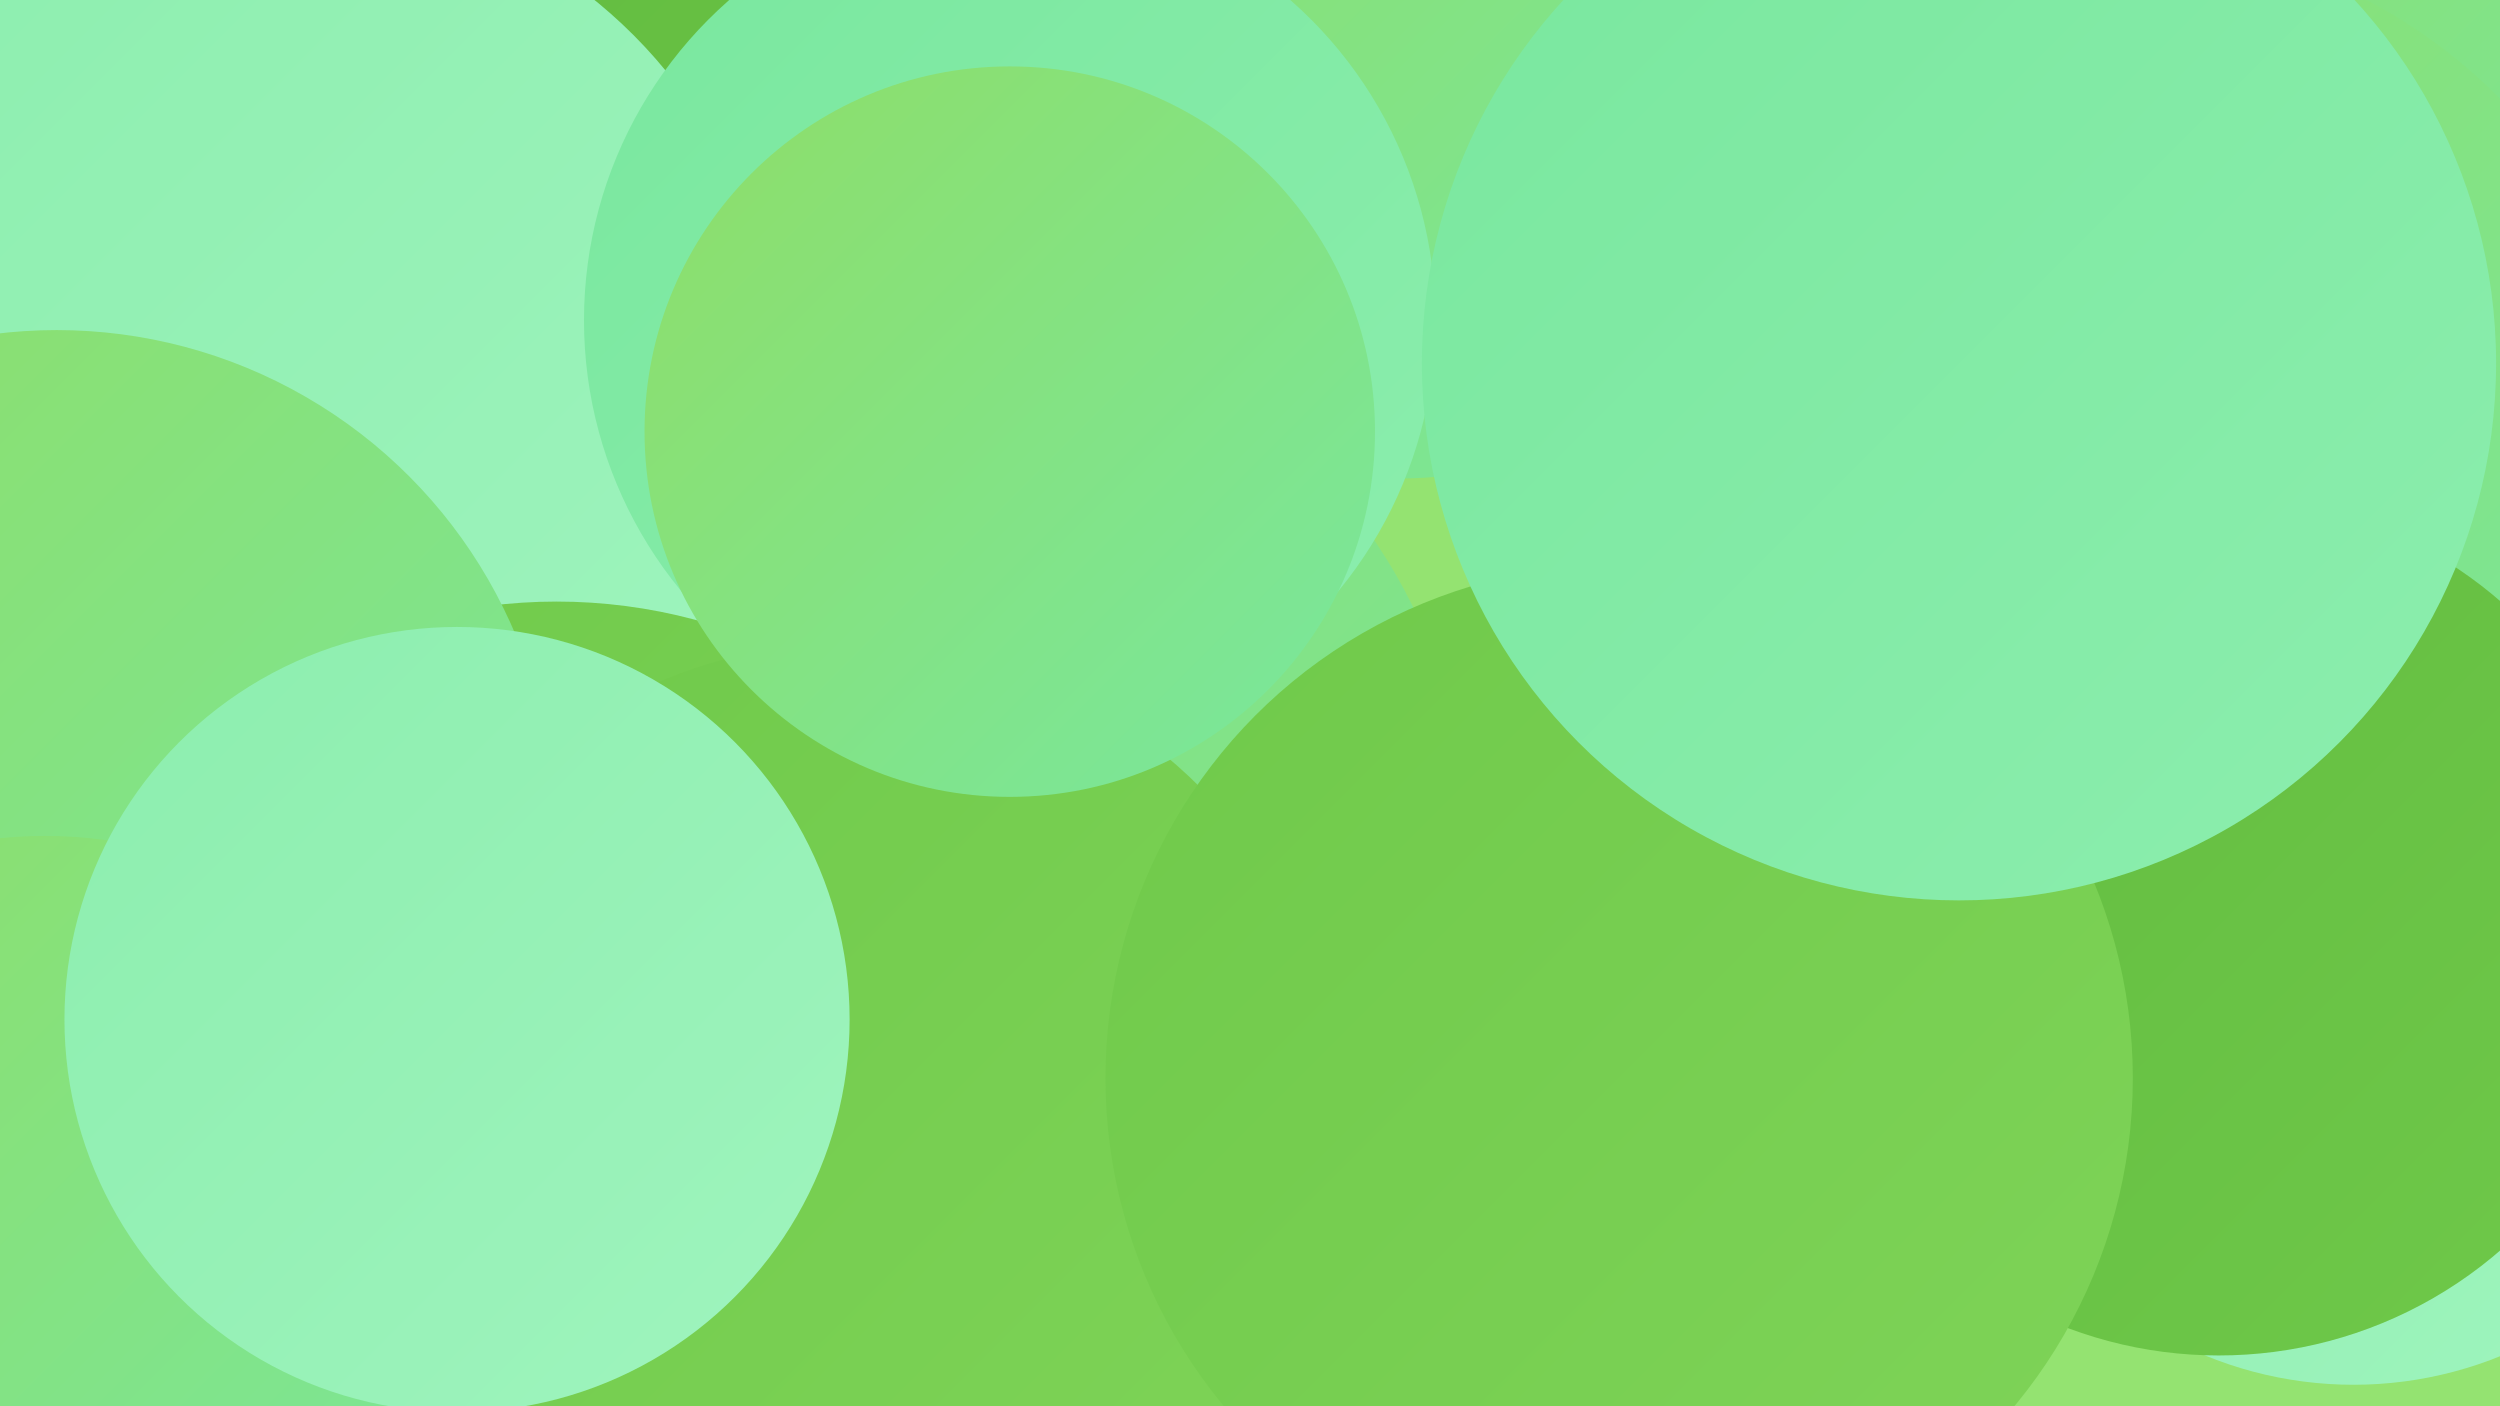 <?xml version="1.0" encoding="UTF-8"?><svg width="1280" height="720" xmlns="http://www.w3.org/2000/svg"><defs><linearGradient id="grad0" x1="0%" y1="0%" x2="100%" y2="100%"><stop offset="0%" style="stop-color:#62bb3f;stop-opacity:1" /><stop offset="100%" style="stop-color:#6fc94a;stop-opacity:1" /></linearGradient><linearGradient id="grad1" x1="0%" y1="0%" x2="100%" y2="100%"><stop offset="0%" style="stop-color:#6fc94a;stop-opacity:1" /><stop offset="100%" style="stop-color:#7fd458;stop-opacity:1" /></linearGradient><linearGradient id="grad2" x1="0%" y1="0%" x2="100%" y2="100%"><stop offset="0%" style="stop-color:#7fd458;stop-opacity:1" /><stop offset="100%" style="stop-color:#8ede68;stop-opacity:1" /></linearGradient><linearGradient id="grad3" x1="0%" y1="0%" x2="100%" y2="100%"><stop offset="0%" style="stop-color:#8ede68;stop-opacity:1" /><stop offset="100%" style="stop-color:#79e79e;stop-opacity:1" /></linearGradient><linearGradient id="grad4" x1="0%" y1="0%" x2="100%" y2="100%"><stop offset="0%" style="stop-color:#79e79e;stop-opacity:1" /><stop offset="100%" style="stop-color:#8ceeae;stop-opacity:1" /></linearGradient><linearGradient id="grad5" x1="0%" y1="0%" x2="100%" y2="100%"><stop offset="0%" style="stop-color:#8ceeae;stop-opacity:1" /><stop offset="100%" style="stop-color:#9ff4be;stop-opacity:1" /></linearGradient><linearGradient id="grad6" x1="0%" y1="0%" x2="100%" y2="100%"><stop offset="0%" style="stop-color:#9ff4be;stop-opacity:1" /><stop offset="100%" style="stop-color:#62bb3f;stop-opacity:1" /></linearGradient></defs><rect width="1280" height="720" fill="#94e371" /><circle cx="168" cy="263" r="273" fill="url(#grad5)" /><circle cx="1100" cy="102" r="225" fill="url(#grad3)" /><circle cx="570" cy="17" r="267" fill="url(#grad0)" /><circle cx="479" cy="430" r="272" fill="url(#grad3)" /><circle cx="1233" cy="0" r="229" fill="url(#grad3)" /><circle cx="146" cy="196" r="252" fill="url(#grad5)" /><circle cx="1085" cy="243" r="274" fill="url(#grad3)" /><circle cx="1205" cy="509" r="200" fill="url(#grad5)" /><circle cx="1136" cy="474" r="220" fill="url(#grad0)" /><circle cx="285" cy="582" r="274" fill="url(#grad1)" /><circle cx="665" cy="606" r="210" fill="url(#grad6)" /><circle cx="29" cy="424" r="255" fill="url(#grad3)" /><circle cx="716" cy="27" r="218" fill="url(#grad3)" /><circle cx="436" cy="581" r="252" fill="url(#grad1)" /><circle cx="517" cy="164" r="218" fill="url(#grad4)" /><circle cx="829" cy="552" r="263" fill="url(#grad1)" /><circle cx="23" cy="658" r="230" fill="url(#grad3)" /><circle cx="234" cy="522" r="201" fill="url(#grad5)" /><circle cx="1003" cy="186" r="275" fill="url(#grad4)" /><circle cx="517" cy="221" r="187" fill="url(#grad3)" /></svg>